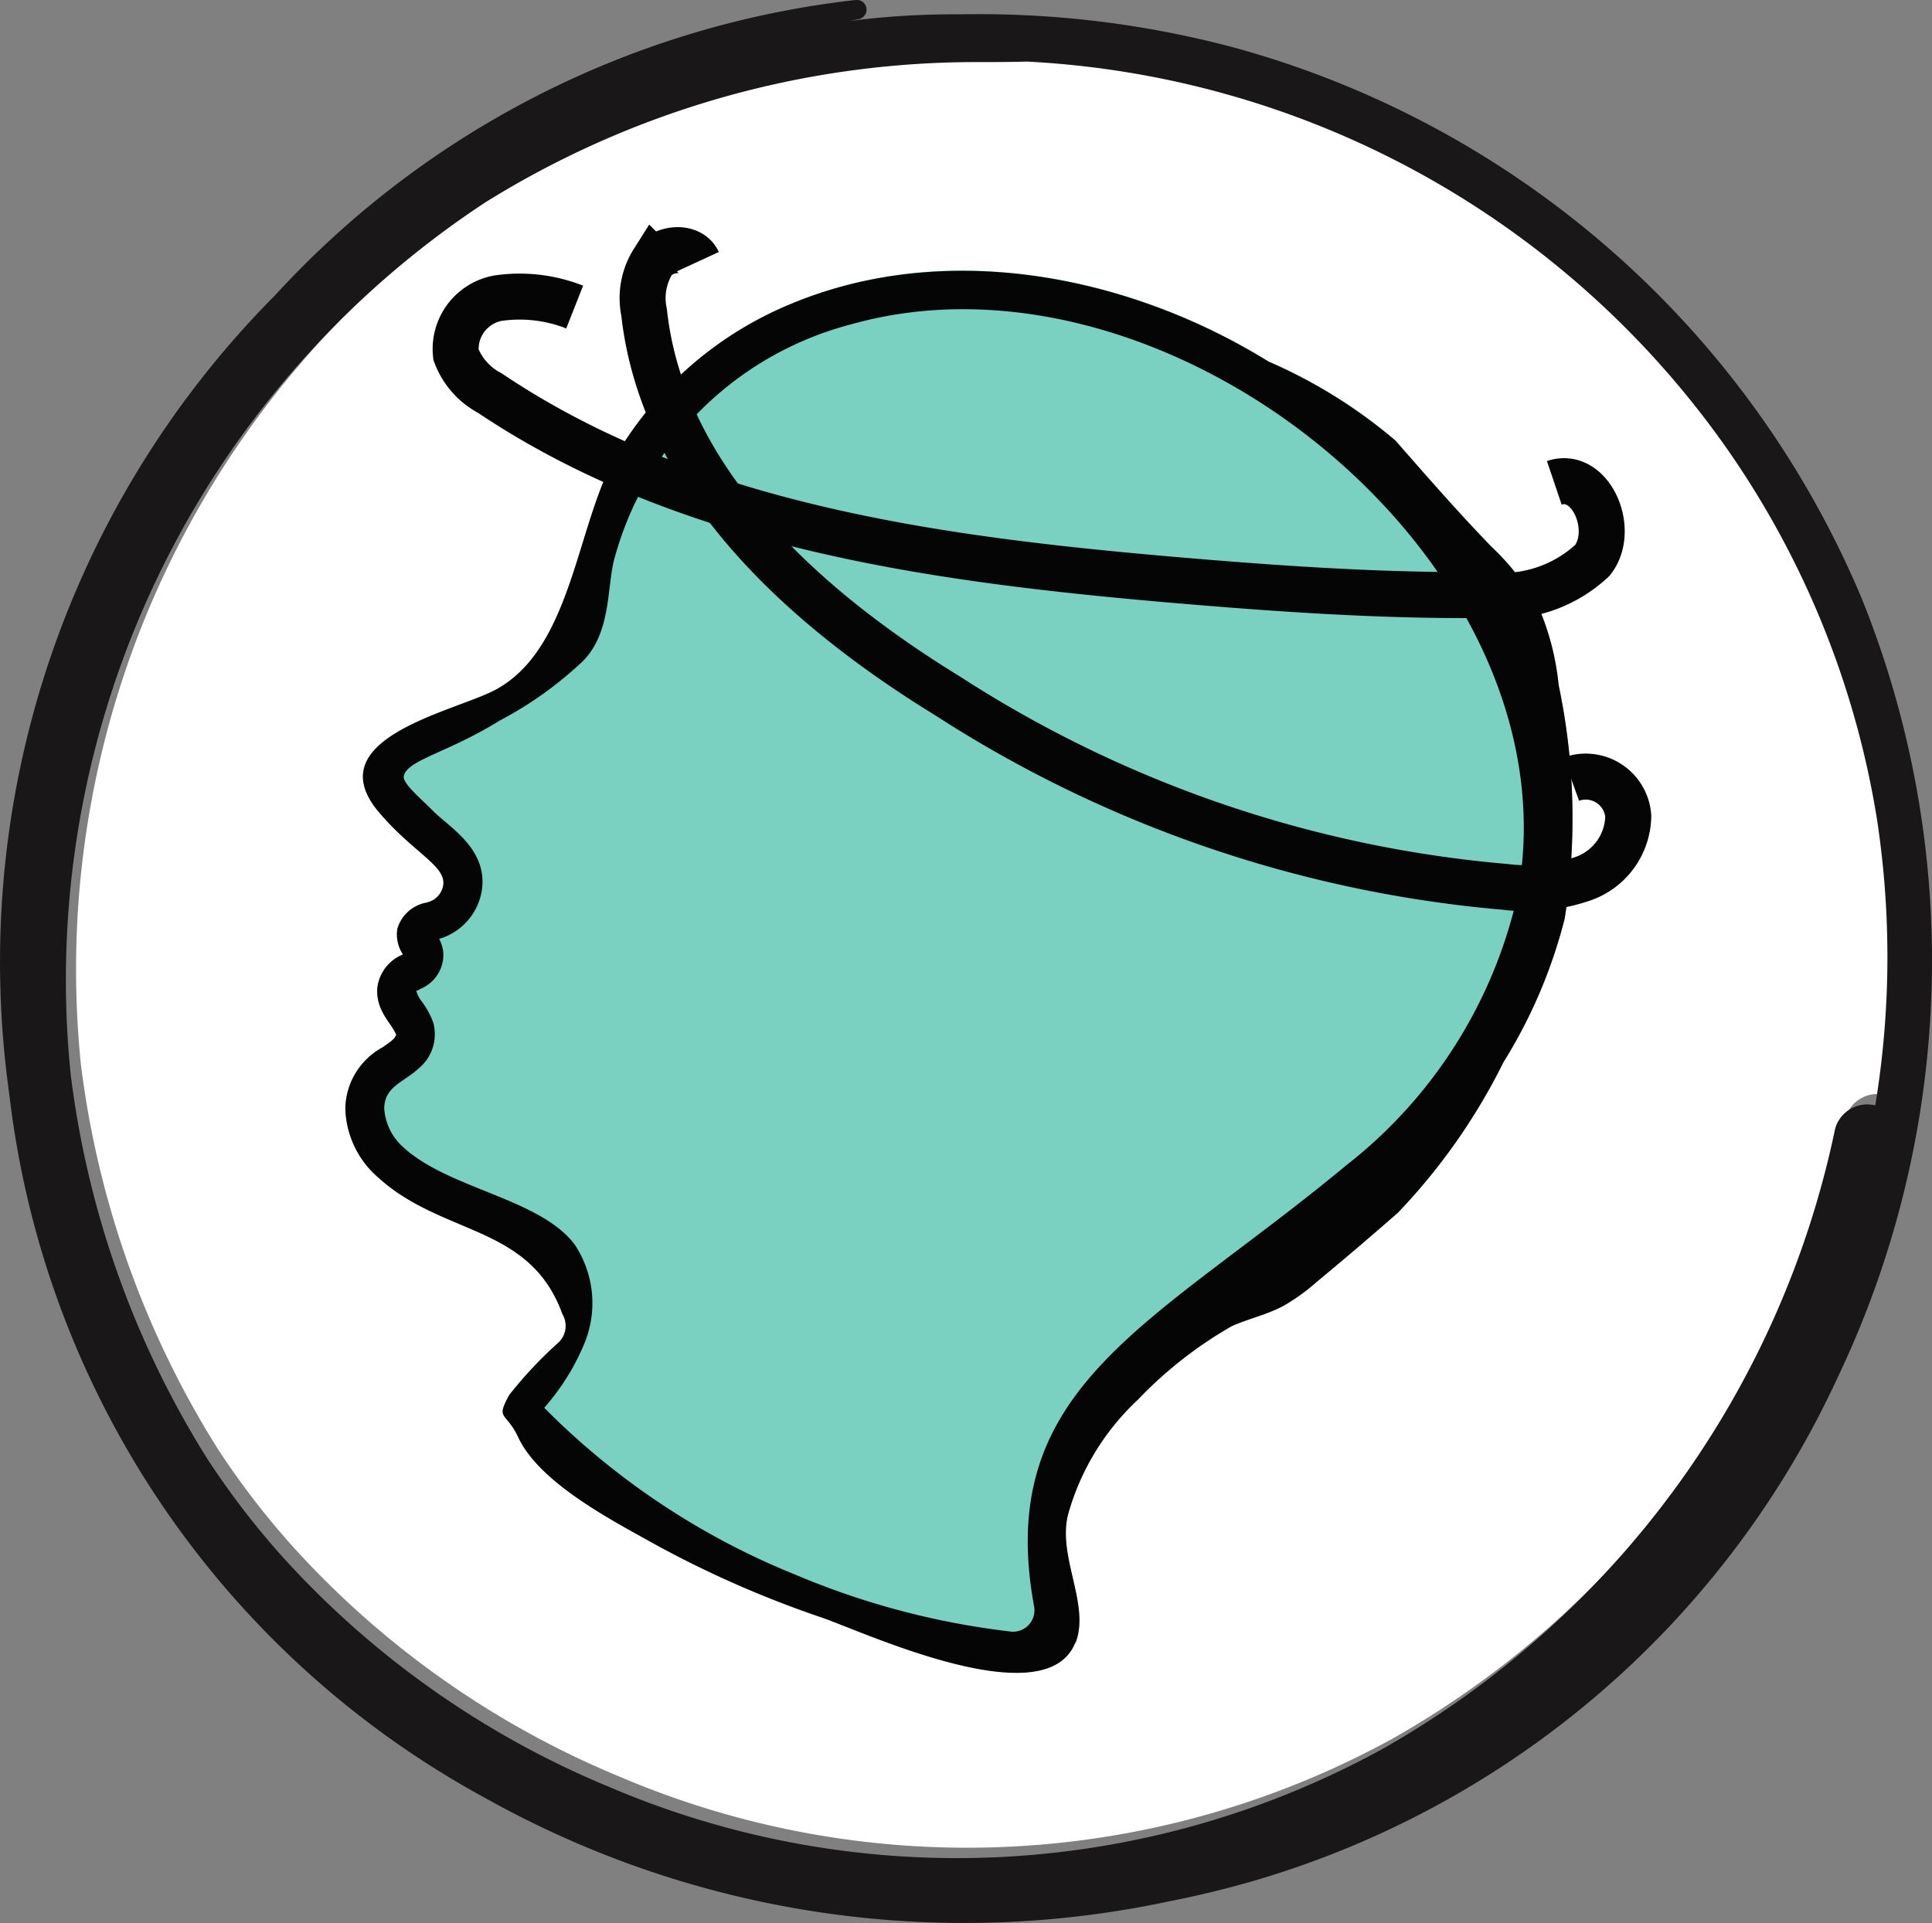 <svg id="Group_47972" data-name="Group 47972" xmlns="http://www.w3.org/2000/svg" xmlns:xlink="http://www.w3.org/1999/xlink" width="42" height="41.815" viewBox="0 0 42 41.815">
  <rect x="0" y="0" width="42" height="41.815" fill="#808080" stroke="none"/>
  <defs>
    <clipPath id="clip-path">
      <rect id="Rectangle_11056" data-name="Rectangle 11056" width="42" height="41.815" fill="none"/>
    </clipPath>
  </defs>
  <g id="Group_47971" data-name="Group 47971" clip-path="url(#clip-path)">
    <path id="Path_95614" data-name="Path 95614" d="M41.7,24.288a.726.726,0,0,0-.874.5,20.248,20.248,0,0,1-9.853,13.5,19.225,19.225,0,0,1-16.789.824,19.768,19.768,0,0,1-7.094-4.988,17.6,17.6,0,0,1-1.651-2.148,20.435,20.435,0,0,1-2.973-8.37A20.237,20.237,0,0,1,11.492,4.645,20.185,20.185,0,0,1,22.1,1.6c.385,0,.77,0,1.15-.011a19.826,19.826,0,0,1,15.23,8.437,19.459,19.459,0,0,1,3.247,8.015,19.856,19.856,0,0,1-.033,6.244" transform="translate(-0.709 -0.477)" fill="#fff"/>
    <path id="Path_95620" data-name="Path 95620" d="M26.783,1.022a21.55,21.55,0,0,0-5.936-.71,17.591,17.591,0,0,0-2,.1c-.126.013-.251.028-.377.043l.184-.036A.21.21,0,0,0,18.6,0,20.164,20.164,0,0,0,5.98,6.421,20.564,20.564,0,0,0,.2,23.776,20.063,20.063,0,0,0,10.572,39.11,21.311,21.311,0,0,0,25.387,41.35q.835-.163,1.652-.39A20.223,20.223,0,0,0,39.95,29.95a21.057,21.057,0,0,0,.523-16.935A20.739,20.739,0,0,0,26.783,1.022M40.77,24.037a.726.726,0,0,0-.874.5,20.248,20.248,0,0,1-9.853,13.5,19.225,19.225,0,0,1-16.789.824,19.768,19.768,0,0,1-7.094-4.988,17.6,17.6,0,0,1-1.651-2.148,20.435,20.435,0,0,1-2.973-8.37A20.237,20.237,0,0,1,10.563,4.393,20.185,20.185,0,0,1,21.176,1.35c.385,0,.77,0,1.15-.011a19.826,19.826,0,0,1,15.23,8.437A19.459,19.459,0,0,1,40.8,17.79a19.856,19.856,0,0,1-.033,6.244" transform="translate(0 0)" fill="#191717"/>
    <g id="Group_47983" data-name="Group 47983" transform="translate(7.507 5.439)">
      <g id="Group_47980" data-name="Group 47980">
        <path id="Path_95627" data-name="Path 95627" d="M45.7,58.037a.956.956,0,0,0,.036-.108c.224-.824-.438-1.823-.192-2.71a5.408,5.408,0,0,1,1.511-2.467,8.97,8.97,0,0,1,2.044-1.6c.361-.159.755-.246,1.106-.431a4.318,4.318,0,0,0,.727-.521q.9-.745,1.776-1.513A13.254,13.254,0,0,0,55,45.417a11.028,11.028,0,0,0,1.332-3.124A14.046,14.046,0,0,0,56.2,37.21a5.679,5.679,0,0,0-.424-1.668,5.382,5.382,0,0,0-1.041-1.347c-.731-.752-1.4-1.523-2.079-2.3a11.014,11.014,0,0,0-2.761-1.72c-3.03-1.876-7-2.663-10.378-1.255a7.909,7.909,0,0,0-3.782,3.257c-.893,1.508-.958,4.243-2.657,5.143-.9.474-3.889,1.052-2.515,2.665.764.891,1.448,1.151,1.391,1.575a.458.458,0,0,1-.287.356l-.071.023a.808.808,0,0,0-.639.567.786.786,0,0,0,.121.561.9.9,0,0,0-.557.722c-.041.512.329.791.412,1.031-.045.044.024.05-.3.267a1.549,1.549,0,0,0-.808,1.321,2.05,2.05,0,0,0,.695,1.49c1.414,1.3,3.313,1.023,4.025,2.99a.5.5,0,0,1-.108.638,8.833,8.833,0,0,0-1.051,1.125c-.293.542-.075.342.191.9.465,1.013,2.077,1.837,3.016,2.361a22.673,22.673,0,0,0,3.6,1.576c.967.339,4.858,2.151,5.5.544" transform="translate(-29.824 -27.756)" fill="#7ad1c1"/>
        <path id="Path_95628" data-name="Path 95628" d="M45.7,58.037a1.1,1.1,0,0,0,.036-.108c.224-.825-.439-1.823-.192-2.71a5.4,5.4,0,0,1,1.511-2.468,8.972,8.972,0,0,1,2.044-1.6c.361-.159.754-.246,1.105-.431a4.3,4.3,0,0,0,.728-.521q.9-.746,1.775-1.513A13.256,13.256,0,0,0,55,45.416a11.036,11.036,0,0,0,1.332-3.124A14.074,14.074,0,0,0,56.2,37.21a5.684,5.684,0,0,0-.426-1.666A5.382,5.382,0,0,0,54.733,34.2c-.73-.757-1.4-1.525-2.078-2.3a10.993,10.993,0,0,0-2.761-1.72c-3.03-1.876-7-2.663-10.378-1.256a7.909,7.909,0,0,0-3.782,3.257c-.893,1.507-.958,4.242-2.657,5.142-.9.475-3.889,1.053-2.515,2.665.764.892,1.448,1.151,1.391,1.576a.459.459,0,0,1-.288.357l-.07.023a.808.808,0,0,0-.639.567.784.784,0,0,0,.121.561.9.9,0,0,0-.557.723c-.04.512.33.79.412,1.031-.045.043.024.05-.3.267a1.547,1.547,0,0,0-.808,1.321,2.053,2.053,0,0,0,.694,1.49c1.415,1.3,3.313,1.023,4.026,2.989a.5.5,0,0,1-.108.638,8.886,8.886,0,0,0-1.052,1.126c-.293.542-.075.342.192.9.464,1.013,2.077,1.836,3.016,2.361a22.755,22.755,0,0,0,3.6,1.576c.968.339,4.859,2.151,5.5.544M35.676,34.457a7.218,7.218,0,0,1,5.153-5.09C47.8,27.41,56.62,34.6,55.313,41.751a10.311,10.311,0,0,1-3.723,5.9c-4.213,3.5-7.675,4.8-6.792,9.6a.452.452,0,0,1,0,.161.464.464,0,0,1-.534.38,17.023,17.023,0,0,1-4.642-1.228,16.242,16.242,0,0,1-5.474-3.635,5.056,5.056,0,0,0,.862-1.372,2.3,2.3,0,0,0-.2-2.178c-.749-1-2.739-1.21-3.719-2.11a1.228,1.228,0,0,1-.421-.853c.007-.476.424-.564.749-.867a.961.961,0,0,0,.313-1.007,1.821,1.821,0,0,0-.239-.439.651.651,0,0,1-.13-.252c0,.025.06-.011.1-.034a.8.8,0,0,0,.491-.785.826.826,0,0,0-.09-.3l.076-.024a1.315,1.315,0,0,0,.854-1.045c.121-.895-.712-1.356-1.064-1.714-.263-.268-.673-.6-.634-.762.085-.351.956-.5,2.081-1.2a8.139,8.139,0,0,0,1.732-1.22c.718-.63.587-1.676.77-2.323" transform="translate(-29.824 -27.756)" fill="#040504"/>
        <path id="Path_95629" data-name="Path 95629" d="M36.262,29.33a3.26,3.26,0,0,0-1.669-.193,1.123,1.123,0,0,0-.912,1.227,1.562,1.562,0,0,0,.736.836c4.267,2.867,9.583,3.6,14.7,4.048,2.316.2,4.639.367,6.963.343a2.869,2.869,0,0,0,2.307-.754c.519-.659-.035-1.953-.829-1.685" transform="translate(-31.276 -28.092)" fill="none" stroke="#040504" stroke-miterlimit="10" stroke-width="1"/>
        <path id="Path_95630" data-name="Path 95630" d="M41.435,27.734c-.162-.351-.728-.311-.971-.01a1.5,1.5,0,0,0-.2,1.112c.4,3.654,3.467,6.42,6.6,8.343A26.5,26.5,0,0,0,58.984,41.33a3.761,3.761,0,0,0,1.727-.191,1.467,1.467,0,0,0,.948-1.345.927.927,0,0,0-1.239-.807" transform="translate(-33.769 -27.484)" fill="none" stroke="#040504" stroke-miterlimit="10" stroke-width="1"/>
      </g>
    </g>
  </g>
</svg>
